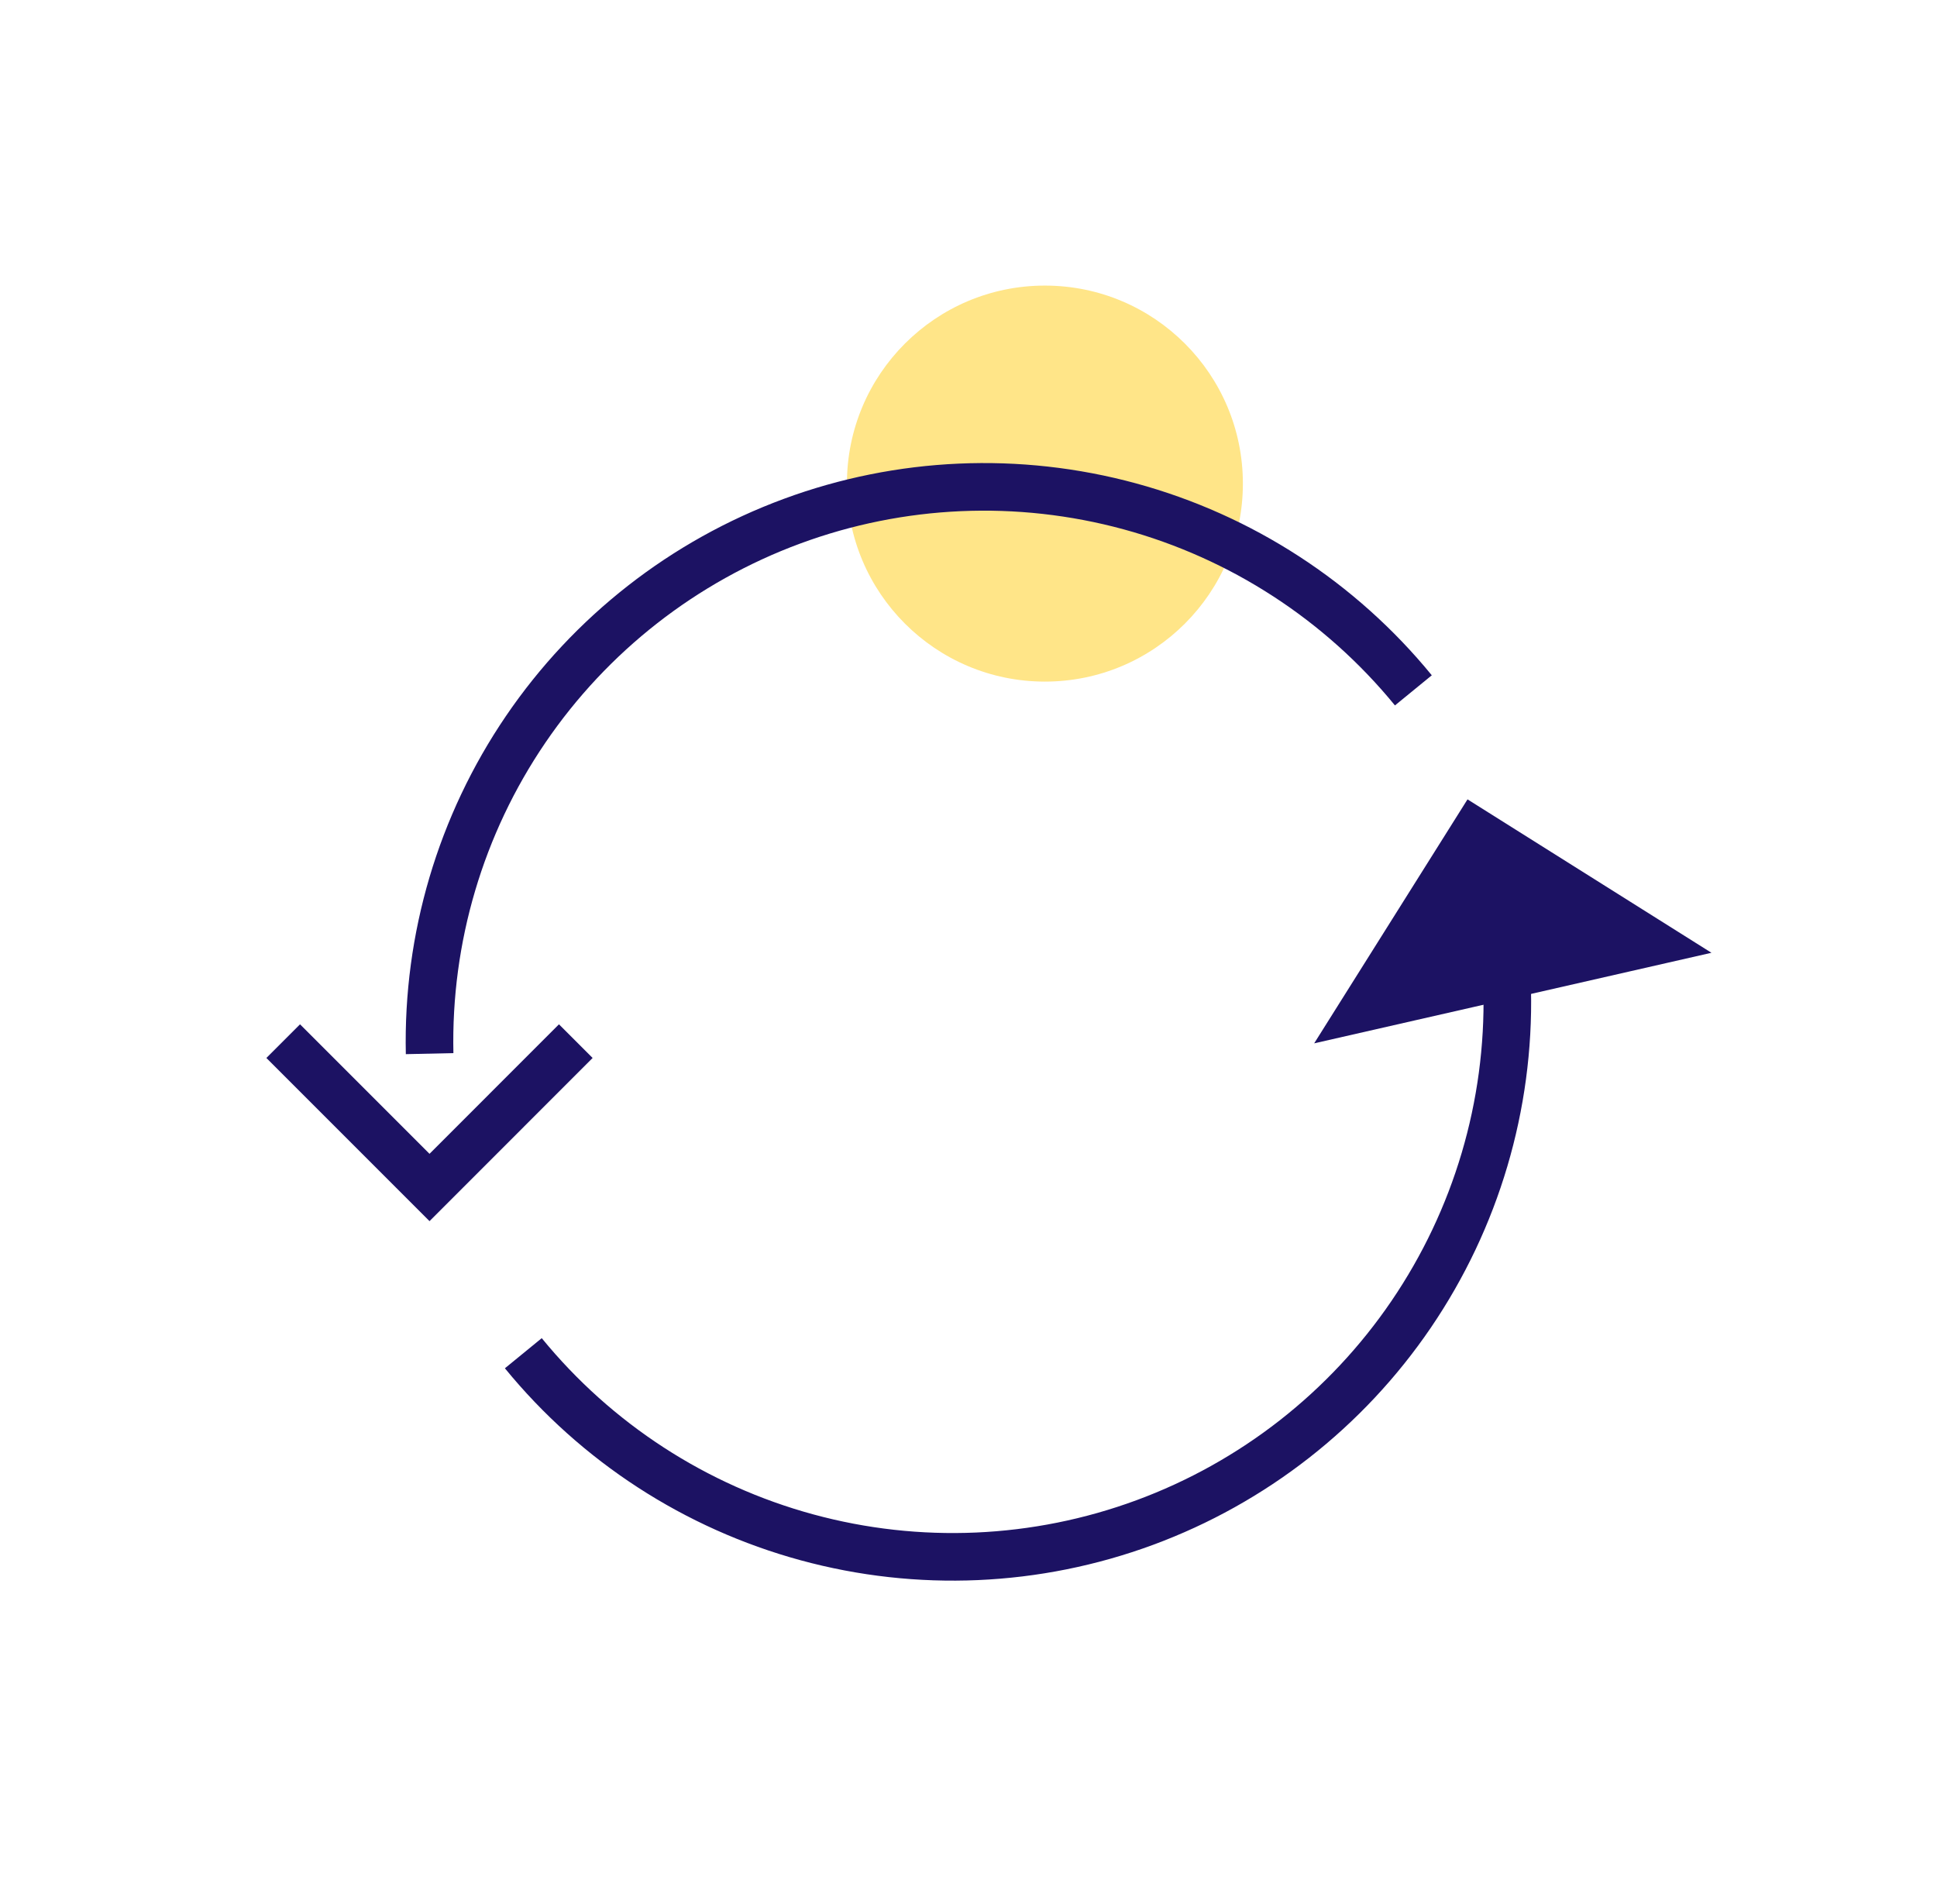 <?xml version="1.0" encoding="UTF-8"?> <svg xmlns="http://www.w3.org/2000/svg" width="58" height="57" viewBox="0 0 58 57" fill="none"><path d="M31.288 8.55C28.014 8.55 25.36 11.204 25.36 14.478C25.36 17.752 28.014 20.406 31.288 20.406C34.562 20.406 37.216 17.752 37.216 14.478C37.216 11.204 34.562 8.55 31.288 8.55Z" fill="#FFE588"></path><path d="M49.411 28.212L44.166 24.914L40.869 30.159L49.411 28.212Z" fill="#1C1263" stroke="#1C1263" stroke-width="1.425" stroke-miterlimit="10"></path><path d="M8.48 31.17L12.861 35.551L17.241 31.17" stroke="#1C1263" stroke-width="1.425" stroke-miterlimit="10"></path><path d="M45.131 29.64C45.206 33.096 44.201 36.49 42.255 39.348C40.31 42.206 37.521 44.385 34.278 45.582C31.035 46.779 27.498 46.934 24.163 46.025C20.827 45.117 17.858 43.19 15.67 40.513" stroke="#1C1263" stroke-width="1.425" stroke-miterlimit="10"></path><path d="M12.864 31.544C12.789 28.088 13.793 24.695 15.739 21.837C17.684 18.98 20.472 16.801 23.715 15.604C26.958 14.406 30.493 14.251 33.829 15.159C37.164 16.067 40.133 17.993 42.321 20.668" stroke="#1C1263" stroke-width="1.425" stroke-miterlimit="10"></path></svg> 
